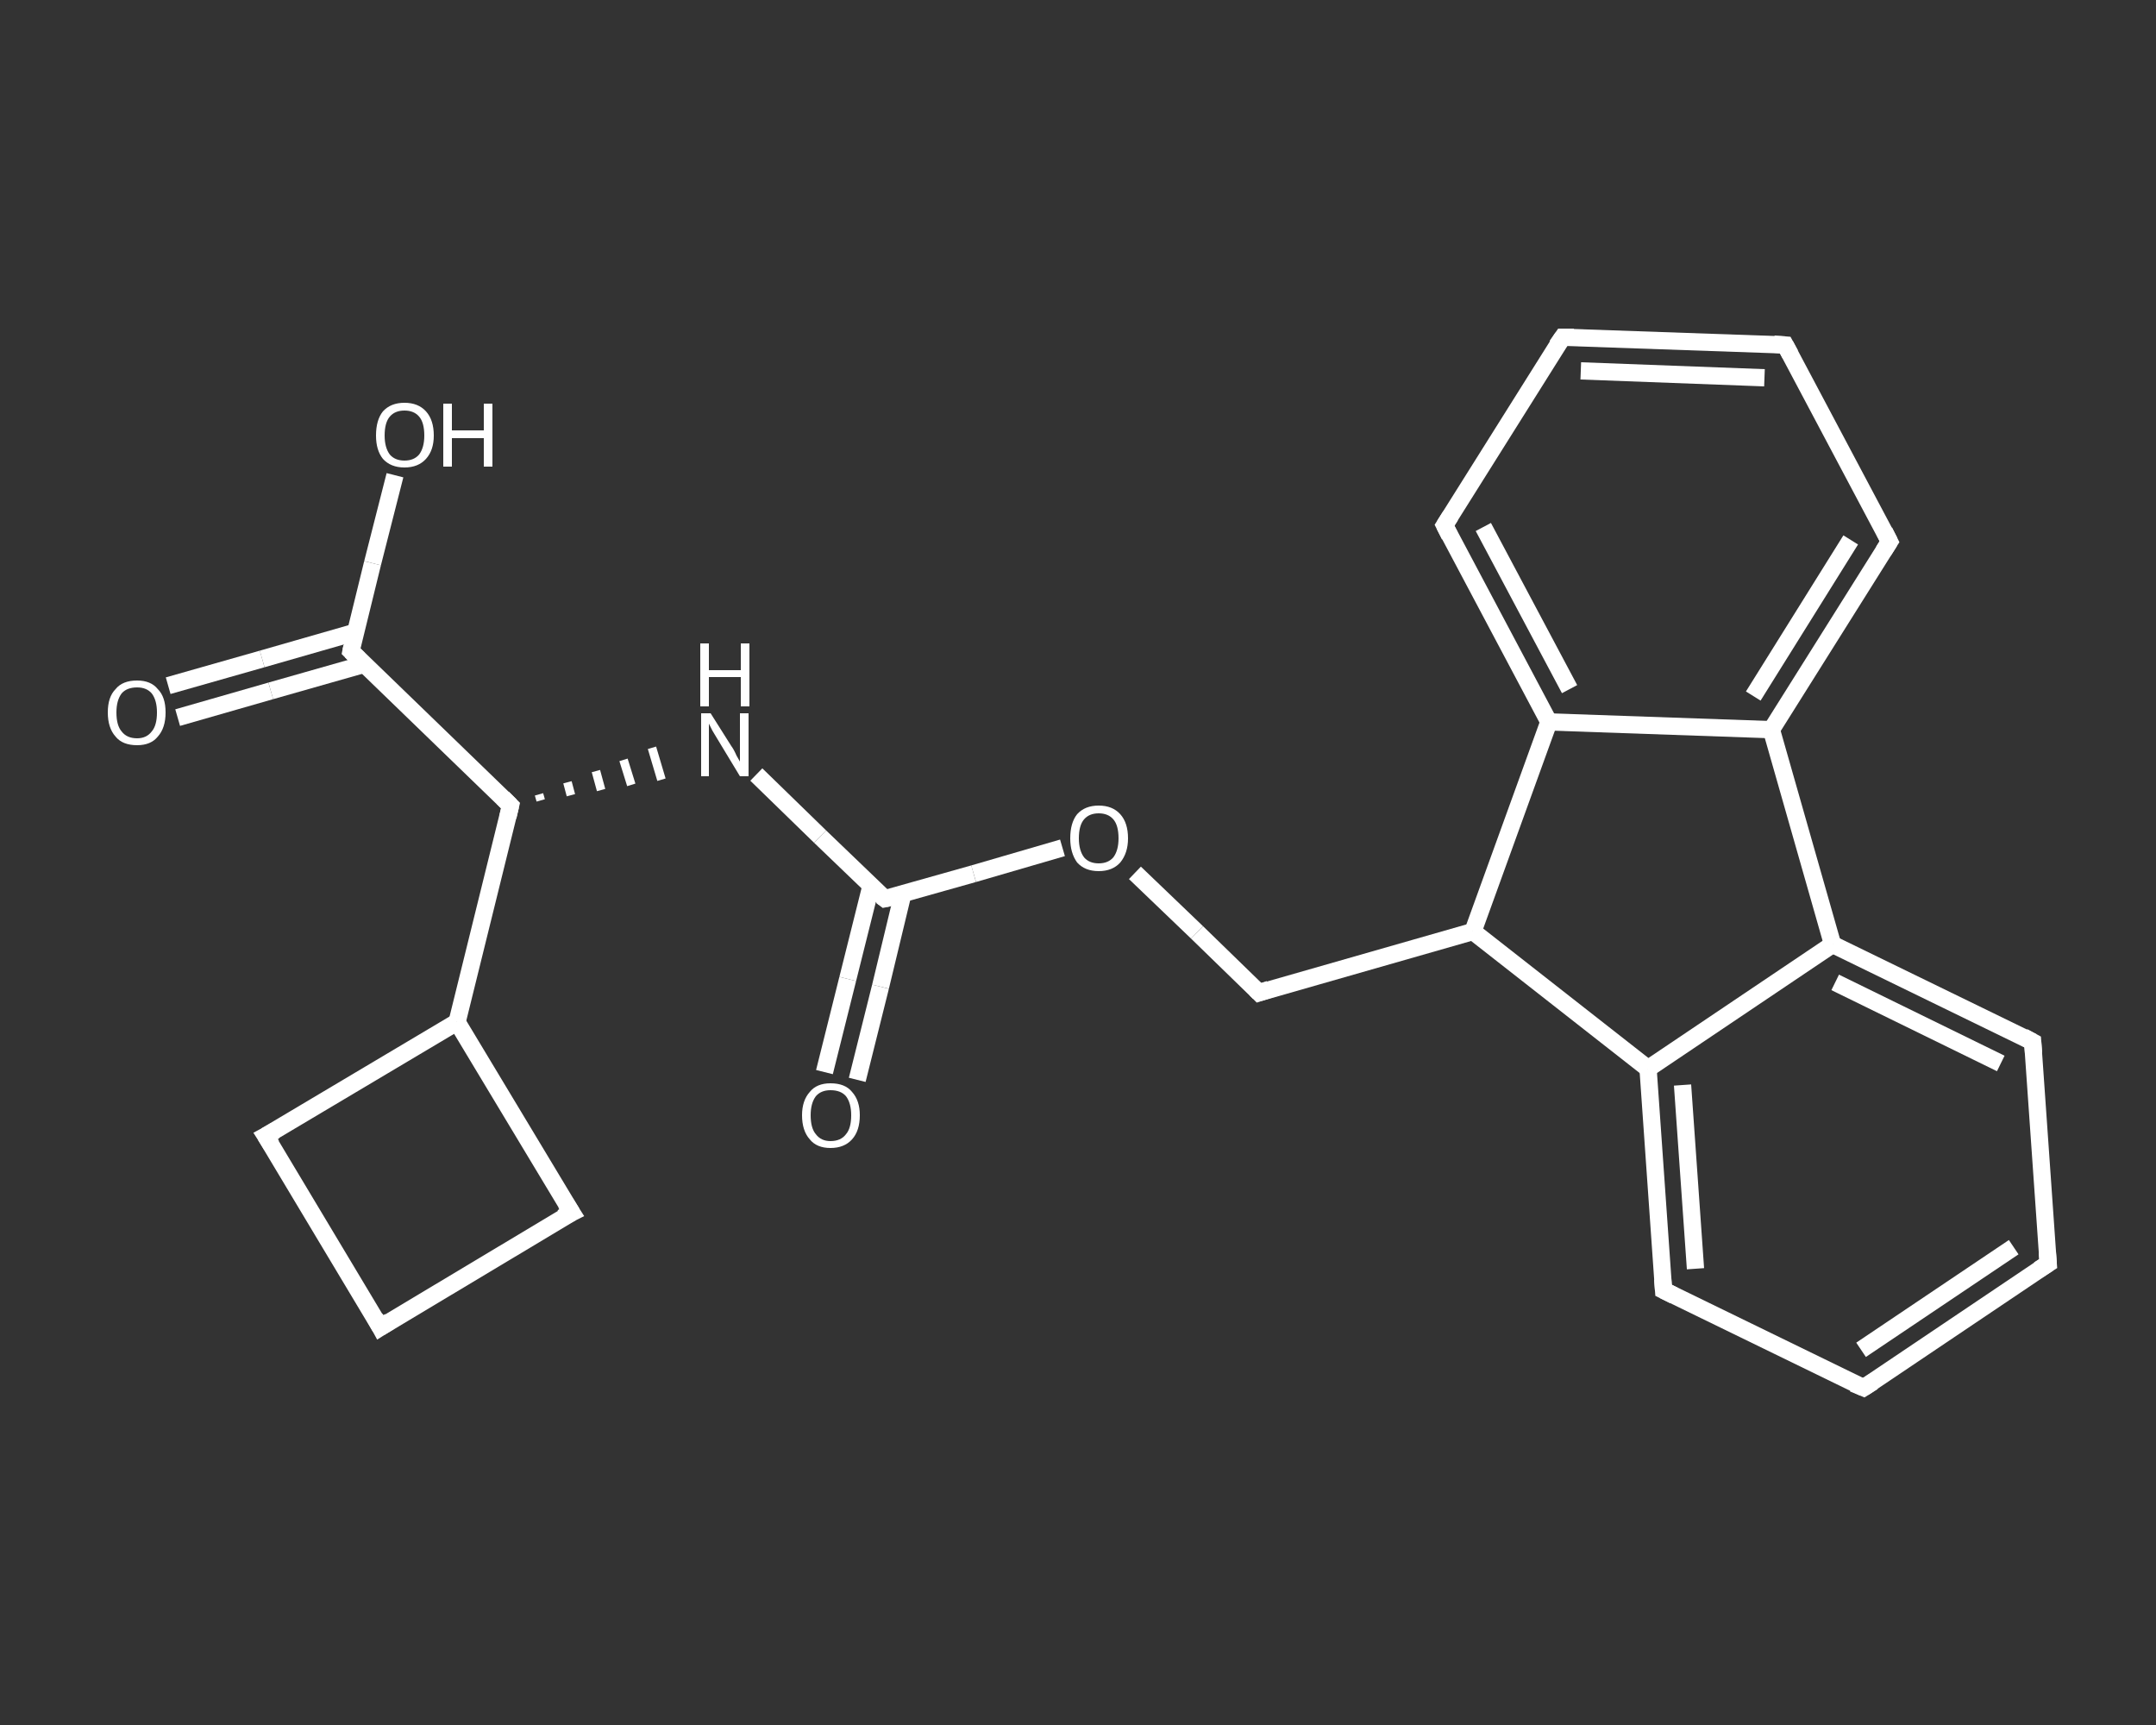 <?xml version='1.0' encoding='iso-8859-1'?>
<svg version='1.1' baseProfile='full'
              xmlns='http://www.w3.org/2000/svg'
                      xmlns:rdkit='http://www.rdkit.org/xml'
                      xmlns:xlink='http://www.w3.org/1999/xlink'
                  xml:space='preserve'
width='250px' height='200px' viewBox='0 0 250 200'>
<rect x="0" y="0" width="250" height="200" fill="#333333" stroke="none"/>
<!-- END OF HEADER -->
<rect style='opacity:1.0;fill:transparent;stroke:none' width='250.0' height='200.0' x='0.0' y='0.0'> </rect>
<path class='bond-0 atom-0 atom-1' d='M 95.6,124.3 L 98.3,113.5' style='fill:none;fill-rule:evenodd;stroke:#FFFFFF;stroke-width:2.0px;stroke-linecap:butt;stroke-linejoin:miter;stroke-opacity:1' />
<path class='bond-0 atom-0 atom-1' d='M 98.3,113.5 L 101.0,102.7' style='fill:none;fill-rule:evenodd;stroke:#FFFFFF;stroke-width:2.0px;stroke-linecap:butt;stroke-linejoin:miter;stroke-opacity:1' />
<path class='bond-0 atom-0 atom-1' d='M 99.4,125.2 L 102.1,114.4' style='fill:none;fill-rule:evenodd;stroke:#FFFFFF;stroke-width:2.0px;stroke-linecap:butt;stroke-linejoin:miter;stroke-opacity:1' />
<path class='bond-0 atom-0 atom-1' d='M 102.1,114.4 L 104.7,103.6' style='fill:none;fill-rule:evenodd;stroke:#FFFFFF;stroke-width:2.0px;stroke-linecap:butt;stroke-linejoin:miter;stroke-opacity:1' />
<path class='bond-1 atom-1 atom-2' d='M 102.6,104.2 L 95.1,97.0' style='fill:none;fill-rule:evenodd;stroke:#FFFFFF;stroke-width:2.0px;stroke-linecap:butt;stroke-linejoin:miter;stroke-opacity:1' />
<path class='bond-1 atom-1 atom-2' d='M 95.1,97.0 L 87.7,89.8' style='fill:none;fill-rule:evenodd;stroke:#FFFFFF;stroke-width:2.0px;stroke-linecap:butt;stroke-linejoin:miter;stroke-opacity:1' />
<path class='bond-2 atom-3 atom-2' d='M 62.7,92.8 L 62.5,92.1' style='fill:none;fill-rule:evenodd;stroke:#FFFFFF;stroke-width:1.0px;stroke-linecap:butt;stroke-linejoin:miter;stroke-opacity:1' />
<path class='bond-2 atom-3 atom-2' d='M 66.2,92.2 L 65.8,90.7' style='fill:none;fill-rule:evenodd;stroke:#FFFFFF;stroke-width:1.0px;stroke-linecap:butt;stroke-linejoin:miter;stroke-opacity:1' />
<path class='bond-2 atom-3 atom-2' d='M 69.7,91.6 L 69.1,89.4' style='fill:none;fill-rule:evenodd;stroke:#FFFFFF;stroke-width:1.0px;stroke-linecap:butt;stroke-linejoin:miter;stroke-opacity:1' />
<path class='bond-2 atom-3 atom-2' d='M 73.2,91.0 L 72.3,88.1' style='fill:none;fill-rule:evenodd;stroke:#FFFFFF;stroke-width:1.0px;stroke-linecap:butt;stroke-linejoin:miter;stroke-opacity:1' />
<path class='bond-2 atom-3 atom-2' d='M 76.7,90.4 L 75.6,86.7' style='fill:none;fill-rule:evenodd;stroke:#FFFFFF;stroke-width:1.0px;stroke-linecap:butt;stroke-linejoin:miter;stroke-opacity:1' />
<path class='bond-3 atom-3 atom-4' d='M 59.2,93.4 L 40.7,75.5' style='fill:none;fill-rule:evenodd;stroke:#FFFFFF;stroke-width:2.0px;stroke-linecap:butt;stroke-linejoin:miter;stroke-opacity:1' />
<path class='bond-4 atom-4 atom-5' d='M 41.2,73.3 L 30.4,76.4' style='fill:none;fill-rule:evenodd;stroke:#FFFFFF;stroke-width:2.0px;stroke-linecap:butt;stroke-linejoin:miter;stroke-opacity:1' />
<path class='bond-4 atom-4 atom-5' d='M 30.4,76.4 L 19.5,79.5' style='fill:none;fill-rule:evenodd;stroke:#FFFFFF;stroke-width:2.0px;stroke-linecap:butt;stroke-linejoin:miter;stroke-opacity:1' />
<path class='bond-4 atom-4 atom-5' d='M 42.3,77.0 L 31.4,80.1' style='fill:none;fill-rule:evenodd;stroke:#FFFFFF;stroke-width:2.0px;stroke-linecap:butt;stroke-linejoin:miter;stroke-opacity:1' />
<path class='bond-4 atom-4 atom-5' d='M 31.4,80.1 L 20.6,83.2' style='fill:none;fill-rule:evenodd;stroke:#FFFFFF;stroke-width:2.0px;stroke-linecap:butt;stroke-linejoin:miter;stroke-opacity:1' />
<path class='bond-5 atom-4 atom-6' d='M 40.7,75.5 L 43.2,65.3' style='fill:none;fill-rule:evenodd;stroke:#FFFFFF;stroke-width:2.0px;stroke-linecap:butt;stroke-linejoin:miter;stroke-opacity:1' />
<path class='bond-5 atom-4 atom-6' d='M 43.2,65.3 L 45.8,55.1' style='fill:none;fill-rule:evenodd;stroke:#FFFFFF;stroke-width:2.0px;stroke-linecap:butt;stroke-linejoin:miter;stroke-opacity:1' />
<path class='bond-6 atom-3 atom-7' d='M 59.2,93.4 L 53.0,118.5' style='fill:none;fill-rule:evenodd;stroke:#FFFFFF;stroke-width:2.0px;stroke-linecap:butt;stroke-linejoin:miter;stroke-opacity:1' />
<path class='bond-7 atom-7 atom-8' d='M 53.0,118.5 L 30.8,131.7' style='fill:none;fill-rule:evenodd;stroke:#FFFFFF;stroke-width:2.0px;stroke-linecap:butt;stroke-linejoin:miter;stroke-opacity:1' />
<path class='bond-8 atom-8 atom-9' d='M 30.8,131.7 L 44.1,153.9' style='fill:none;fill-rule:evenodd;stroke:#FFFFFF;stroke-width:2.0px;stroke-linecap:butt;stroke-linejoin:miter;stroke-opacity:1' />
<path class='bond-9 atom-9 atom-10' d='M 44.1,153.9 L 66.3,140.6' style='fill:none;fill-rule:evenodd;stroke:#FFFFFF;stroke-width:2.0px;stroke-linecap:butt;stroke-linejoin:miter;stroke-opacity:1' />
<path class='bond-10 atom-1 atom-11' d='M 102.6,104.2 L 112.9,101.3' style='fill:none;fill-rule:evenodd;stroke:#FFFFFF;stroke-width:2.0px;stroke-linecap:butt;stroke-linejoin:miter;stroke-opacity:1' />
<path class='bond-10 atom-1 atom-11' d='M 112.9,101.3 L 123.2,98.3' style='fill:none;fill-rule:evenodd;stroke:#FFFFFF;stroke-width:2.0px;stroke-linecap:butt;stroke-linejoin:miter;stroke-opacity:1' />
<path class='bond-11 atom-11 atom-12' d='M 131.6,101.2 L 138.8,108.1' style='fill:none;fill-rule:evenodd;stroke:#FFFFFF;stroke-width:2.0px;stroke-linecap:butt;stroke-linejoin:miter;stroke-opacity:1' />
<path class='bond-11 atom-11 atom-12' d='M 138.8,108.1 L 146.0,115.1' style='fill:none;fill-rule:evenodd;stroke:#FFFFFF;stroke-width:2.0px;stroke-linecap:butt;stroke-linejoin:miter;stroke-opacity:1' />
<path class='bond-12 atom-12 atom-13' d='M 146.0,115.1 L 170.8,108.0' style='fill:none;fill-rule:evenodd;stroke:#FFFFFF;stroke-width:2.0px;stroke-linecap:butt;stroke-linejoin:miter;stroke-opacity:1' />
<path class='bond-13 atom-13 atom-14' d='M 170.8,108.0 L 191.1,123.9' style='fill:none;fill-rule:evenodd;stroke:#FFFFFF;stroke-width:2.0px;stroke-linecap:butt;stroke-linejoin:miter;stroke-opacity:1' />
<path class='bond-14 atom-14 atom-15' d='M 191.1,123.9 L 192.9,149.6' style='fill:none;fill-rule:evenodd;stroke:#FFFFFF;stroke-width:2.0px;stroke-linecap:butt;stroke-linejoin:miter;stroke-opacity:1' />
<path class='bond-14 atom-14 atom-15' d='M 195.1,125.8 L 196.6,147.1' style='fill:none;fill-rule:evenodd;stroke:#FFFFFF;stroke-width:2.0px;stroke-linecap:butt;stroke-linejoin:miter;stroke-opacity:1' />
<path class='bond-15 atom-15 atom-16' d='M 192.9,149.6 L 216.1,160.9' style='fill:none;fill-rule:evenodd;stroke:#FFFFFF;stroke-width:2.0px;stroke-linecap:butt;stroke-linejoin:miter;stroke-opacity:1' />
<path class='bond-16 atom-16 atom-17' d='M 216.1,160.9 L 237.5,146.5' style='fill:none;fill-rule:evenodd;stroke:#FFFFFF;stroke-width:2.0px;stroke-linecap:butt;stroke-linejoin:miter;stroke-opacity:1' />
<path class='bond-16 atom-16 atom-17' d='M 215.8,156.5 L 233.5,144.6' style='fill:none;fill-rule:evenodd;stroke:#FFFFFF;stroke-width:2.0px;stroke-linecap:butt;stroke-linejoin:miter;stroke-opacity:1' />
<path class='bond-17 atom-17 atom-18' d='M 237.5,146.5 L 235.7,120.8' style='fill:none;fill-rule:evenodd;stroke:#FFFFFF;stroke-width:2.0px;stroke-linecap:butt;stroke-linejoin:miter;stroke-opacity:1' />
<path class='bond-18 atom-18 atom-19' d='M 235.7,120.8 L 212.5,109.5' style='fill:none;fill-rule:evenodd;stroke:#FFFFFF;stroke-width:2.0px;stroke-linecap:butt;stroke-linejoin:miter;stroke-opacity:1' />
<path class='bond-18 atom-18 atom-19' d='M 232.0,123.3 L 212.8,113.9' style='fill:none;fill-rule:evenodd;stroke:#FFFFFF;stroke-width:2.0px;stroke-linecap:butt;stroke-linejoin:miter;stroke-opacity:1' />
<path class='bond-19 atom-19 atom-20' d='M 212.5,109.5 L 205.4,84.6' style='fill:none;fill-rule:evenodd;stroke:#FFFFFF;stroke-width:2.0px;stroke-linecap:butt;stroke-linejoin:miter;stroke-opacity:1' />
<path class='bond-20 atom-20 atom-21' d='M 205.4,84.6 L 219.1,62.8' style='fill:none;fill-rule:evenodd;stroke:#FFFFFF;stroke-width:2.0px;stroke-linecap:butt;stroke-linejoin:miter;stroke-opacity:1' />
<path class='bond-20 atom-20 atom-21' d='M 203.3,80.7 L 214.6,62.6' style='fill:none;fill-rule:evenodd;stroke:#FFFFFF;stroke-width:2.0px;stroke-linecap:butt;stroke-linejoin:miter;stroke-opacity:1' />
<path class='bond-21 atom-21 atom-22' d='M 219.1,62.8 L 207.0,40.0' style='fill:none;fill-rule:evenodd;stroke:#FFFFFF;stroke-width:2.0px;stroke-linecap:butt;stroke-linejoin:miter;stroke-opacity:1' />
<path class='bond-22 atom-22 atom-23' d='M 207.0,40.0 L 181.2,39.1' style='fill:none;fill-rule:evenodd;stroke:#FFFFFF;stroke-width:2.0px;stroke-linecap:butt;stroke-linejoin:miter;stroke-opacity:1' />
<path class='bond-22 atom-22 atom-23' d='M 204.6,43.8 L 183.3,43.0' style='fill:none;fill-rule:evenodd;stroke:#FFFFFF;stroke-width:2.0px;stroke-linecap:butt;stroke-linejoin:miter;stroke-opacity:1' />
<path class='bond-23 atom-23 atom-24' d='M 181.2,39.1 L 167.5,60.9' style='fill:none;fill-rule:evenodd;stroke:#FFFFFF;stroke-width:2.0px;stroke-linecap:butt;stroke-linejoin:miter;stroke-opacity:1' />
<path class='bond-24 atom-24 atom-25' d='M 167.5,60.9 L 179.6,83.7' style='fill:none;fill-rule:evenodd;stroke:#FFFFFF;stroke-width:2.0px;stroke-linecap:butt;stroke-linejoin:miter;stroke-opacity:1' />
<path class='bond-24 atom-24 atom-25' d='M 172.0,61.1 L 182.0,79.9' style='fill:none;fill-rule:evenodd;stroke:#FFFFFF;stroke-width:2.0px;stroke-linecap:butt;stroke-linejoin:miter;stroke-opacity:1' />
<path class='bond-25 atom-10 atom-7' d='M 66.3,140.6 L 53.0,118.5' style='fill:none;fill-rule:evenodd;stroke:#FFFFFF;stroke-width:2.0px;stroke-linecap:butt;stroke-linejoin:miter;stroke-opacity:1' />
<path class='bond-26 atom-25 atom-13' d='M 179.6,83.7 L 170.8,108.0' style='fill:none;fill-rule:evenodd;stroke:#FFFFFF;stroke-width:2.0px;stroke-linecap:butt;stroke-linejoin:miter;stroke-opacity:1' />
<path class='bond-27 atom-19 atom-14' d='M 212.5,109.5 L 191.1,123.9' style='fill:none;fill-rule:evenodd;stroke:#FFFFFF;stroke-width:2.0px;stroke-linecap:butt;stroke-linejoin:miter;stroke-opacity:1' />
<path class='bond-28 atom-25 atom-20' d='M 179.6,83.7 L 205.4,84.6' style='fill:none;fill-rule:evenodd;stroke:#FFFFFF;stroke-width:2.0px;stroke-linecap:butt;stroke-linejoin:miter;stroke-opacity:1' />
<path d='M 102.2,103.9 L 102.6,104.2 L 103.1,104.1' style='fill:none;stroke:#FFFFFF;stroke-width:2.0px;stroke-linecap:butt;stroke-linejoin:miter;stroke-opacity:1;' />
<path d='M 58.3,92.5 L 59.2,93.4 L 58.9,94.7' style='fill:none;stroke:#FFFFFF;stroke-width:2.0px;stroke-linecap:butt;stroke-linejoin:miter;stroke-opacity:1;' />
<path d='M 41.6,76.4 L 40.7,75.5 L 40.8,75.0' style='fill:none;stroke:#FFFFFF;stroke-width:2.0px;stroke-linecap:butt;stroke-linejoin:miter;stroke-opacity:1;' />
<path d='M 31.9,131.1 L 30.8,131.7 L 31.5,132.8' style='fill:none;stroke:#FFFFFF;stroke-width:2.0px;stroke-linecap:butt;stroke-linejoin:miter;stroke-opacity:1;' />
<path d='M 43.5,152.8 L 44.1,153.9 L 45.2,153.2' style='fill:none;stroke:#FFFFFF;stroke-width:2.0px;stroke-linecap:butt;stroke-linejoin:miter;stroke-opacity:1;' />
<path d='M 65.1,141.2 L 66.3,140.6 L 65.6,139.5' style='fill:none;stroke:#FFFFFF;stroke-width:2.0px;stroke-linecap:butt;stroke-linejoin:miter;stroke-opacity:1;' />
<path d='M 145.6,114.7 L 146.0,115.1 L 147.2,114.7' style='fill:none;stroke:#FFFFFF;stroke-width:2.0px;stroke-linecap:butt;stroke-linejoin:miter;stroke-opacity:1;' />
<path d='M 192.8,148.3 L 192.9,149.6 L 194.1,150.2' style='fill:none;stroke:#FFFFFF;stroke-width:2.0px;stroke-linecap:butt;stroke-linejoin:miter;stroke-opacity:1;' />
<path d='M 214.9,160.4 L 216.1,160.9 L 217.2,160.2' style='fill:none;stroke:#FFFFFF;stroke-width:2.0px;stroke-linecap:butt;stroke-linejoin:miter;stroke-opacity:1;' />
<path d='M 236.4,147.2 L 237.5,146.5 L 237.4,145.2' style='fill:none;stroke:#FFFFFF;stroke-width:2.0px;stroke-linecap:butt;stroke-linejoin:miter;stroke-opacity:1;' />
<path d='M 235.8,122.1 L 235.7,120.8 L 234.6,120.2' style='fill:none;stroke:#FFFFFF;stroke-width:2.0px;stroke-linecap:butt;stroke-linejoin:miter;stroke-opacity:1;' />
<path d='M 218.4,63.9 L 219.1,62.8 L 218.5,61.6' style='fill:none;stroke:#FFFFFF;stroke-width:2.0px;stroke-linecap:butt;stroke-linejoin:miter;stroke-opacity:1;' />
<path d='M 207.6,41.1 L 207.0,40.0 L 205.7,39.9' style='fill:none;stroke:#FFFFFF;stroke-width:2.0px;stroke-linecap:butt;stroke-linejoin:miter;stroke-opacity:1;' />
<path d='M 182.5,39.1 L 181.2,39.1 L 180.5,40.1' style='fill:none;stroke:#FFFFFF;stroke-width:2.0px;stroke-linecap:butt;stroke-linejoin:miter;stroke-opacity:1;' />
<path d='M 168.2,59.8 L 167.5,60.9 L 168.1,62.1' style='fill:none;stroke:#FFFFFF;stroke-width:2.0px;stroke-linecap:butt;stroke-linejoin:miter;stroke-opacity:1;' />
<path class='atom-0' d='M 93.0 129.3
Q 93.0 127.6, 93.9 126.6
Q 94.7 125.6, 96.3 125.6
Q 98.0 125.6, 98.8 126.6
Q 99.7 127.6, 99.7 129.3
Q 99.7 131.1, 98.8 132.1
Q 97.9 133.1, 96.3 133.1
Q 94.7 133.1, 93.9 132.1
Q 93.0 131.1, 93.0 129.3
M 96.3 132.3
Q 97.5 132.3, 98.1 131.5
Q 98.7 130.8, 98.7 129.3
Q 98.7 127.9, 98.1 127.1
Q 97.5 126.4, 96.3 126.4
Q 95.2 126.4, 94.6 127.1
Q 94.0 127.9, 94.0 129.3
Q 94.0 130.8, 94.6 131.5
Q 95.2 132.3, 96.3 132.3
' fill='#FFFFFF'/>
<path class='atom-2' d='M 82.4 82.7
L 84.8 86.5
Q 85.1 86.9, 85.4 87.6
Q 85.8 88.3, 85.8 88.3
L 85.8 82.7
L 86.8 82.7
L 86.8 90.0
L 85.8 90.0
L 83.2 85.7
Q 82.9 85.2, 82.6 84.7
Q 82.3 84.1, 82.2 83.9
L 82.2 90.0
L 81.3 90.0
L 81.3 82.7
L 82.4 82.7
' fill='#FFFFFF'/>
<path class='atom-2' d='M 81.2 74.6
L 82.2 74.6
L 82.2 77.7
L 85.9 77.7
L 85.9 74.6
L 86.9 74.6
L 86.9 81.9
L 85.9 81.9
L 85.9 78.5
L 82.2 78.5
L 82.2 81.9
L 81.2 81.9
L 81.2 74.6
' fill='#FFFFFF'/>
<path class='atom-5' d='M 12.5 82.6
Q 12.5 80.8, 13.4 79.9
Q 14.2 78.9, 15.9 78.9
Q 17.5 78.9, 18.3 79.9
Q 19.2 80.8, 19.2 82.6
Q 19.2 84.4, 18.3 85.4
Q 17.5 86.4, 15.9 86.4
Q 14.2 86.4, 13.4 85.4
Q 12.5 84.4, 12.5 82.6
M 15.9 85.6
Q 17.0 85.6, 17.6 84.8
Q 18.2 84.1, 18.2 82.6
Q 18.2 81.2, 17.6 80.4
Q 17.0 79.7, 15.9 79.7
Q 14.7 79.7, 14.1 80.4
Q 13.5 81.2, 13.5 82.6
Q 13.5 84.1, 14.1 84.8
Q 14.7 85.6, 15.9 85.6
' fill='#FFFFFF'/>
<path class='atom-6' d='M 43.6 50.5
Q 43.6 48.7, 44.4 47.7
Q 45.3 46.7, 46.9 46.7
Q 48.5 46.7, 49.4 47.7
Q 50.3 48.7, 50.3 50.5
Q 50.3 52.2, 49.4 53.2
Q 48.5 54.2, 46.9 54.2
Q 45.3 54.2, 44.4 53.2
Q 43.6 52.2, 43.6 50.5
M 46.9 53.4
Q 48.0 53.4, 48.6 52.7
Q 49.2 51.9, 49.2 50.5
Q 49.2 49.0, 48.6 48.3
Q 48.0 47.6, 46.9 47.6
Q 45.8 47.6, 45.2 48.3
Q 44.6 49.0, 44.6 50.5
Q 44.6 51.9, 45.2 52.7
Q 45.8 53.4, 46.9 53.4
' fill='#FFFFFF'/>
<path class='atom-6' d='M 51.4 46.8
L 52.4 46.8
L 52.4 49.9
L 56.1 49.9
L 56.1 46.8
L 57.1 46.8
L 57.1 54.1
L 56.1 54.1
L 56.1 50.8
L 52.4 50.8
L 52.4 54.1
L 51.4 54.1
L 51.4 46.8
' fill='#FFFFFF'/>
<path class='atom-11' d='M 124.1 97.2
Q 124.1 95.4, 124.9 94.4
Q 125.8 93.4, 127.4 93.4
Q 129.0 93.4, 129.9 94.4
Q 130.8 95.4, 130.8 97.2
Q 130.8 98.9, 129.9 100.0
Q 129.0 101.0, 127.4 101.0
Q 125.8 101.0, 124.9 100.0
Q 124.1 98.9, 124.1 97.2
M 127.4 100.1
Q 128.5 100.1, 129.1 99.4
Q 129.7 98.6, 129.7 97.2
Q 129.7 95.7, 129.1 95.0
Q 128.5 94.3, 127.4 94.3
Q 126.3 94.3, 125.7 95.0
Q 125.1 95.7, 125.1 97.2
Q 125.1 98.6, 125.7 99.4
Q 126.3 100.1, 127.4 100.1
' fill='#FFFFFF'/>
</svg>
